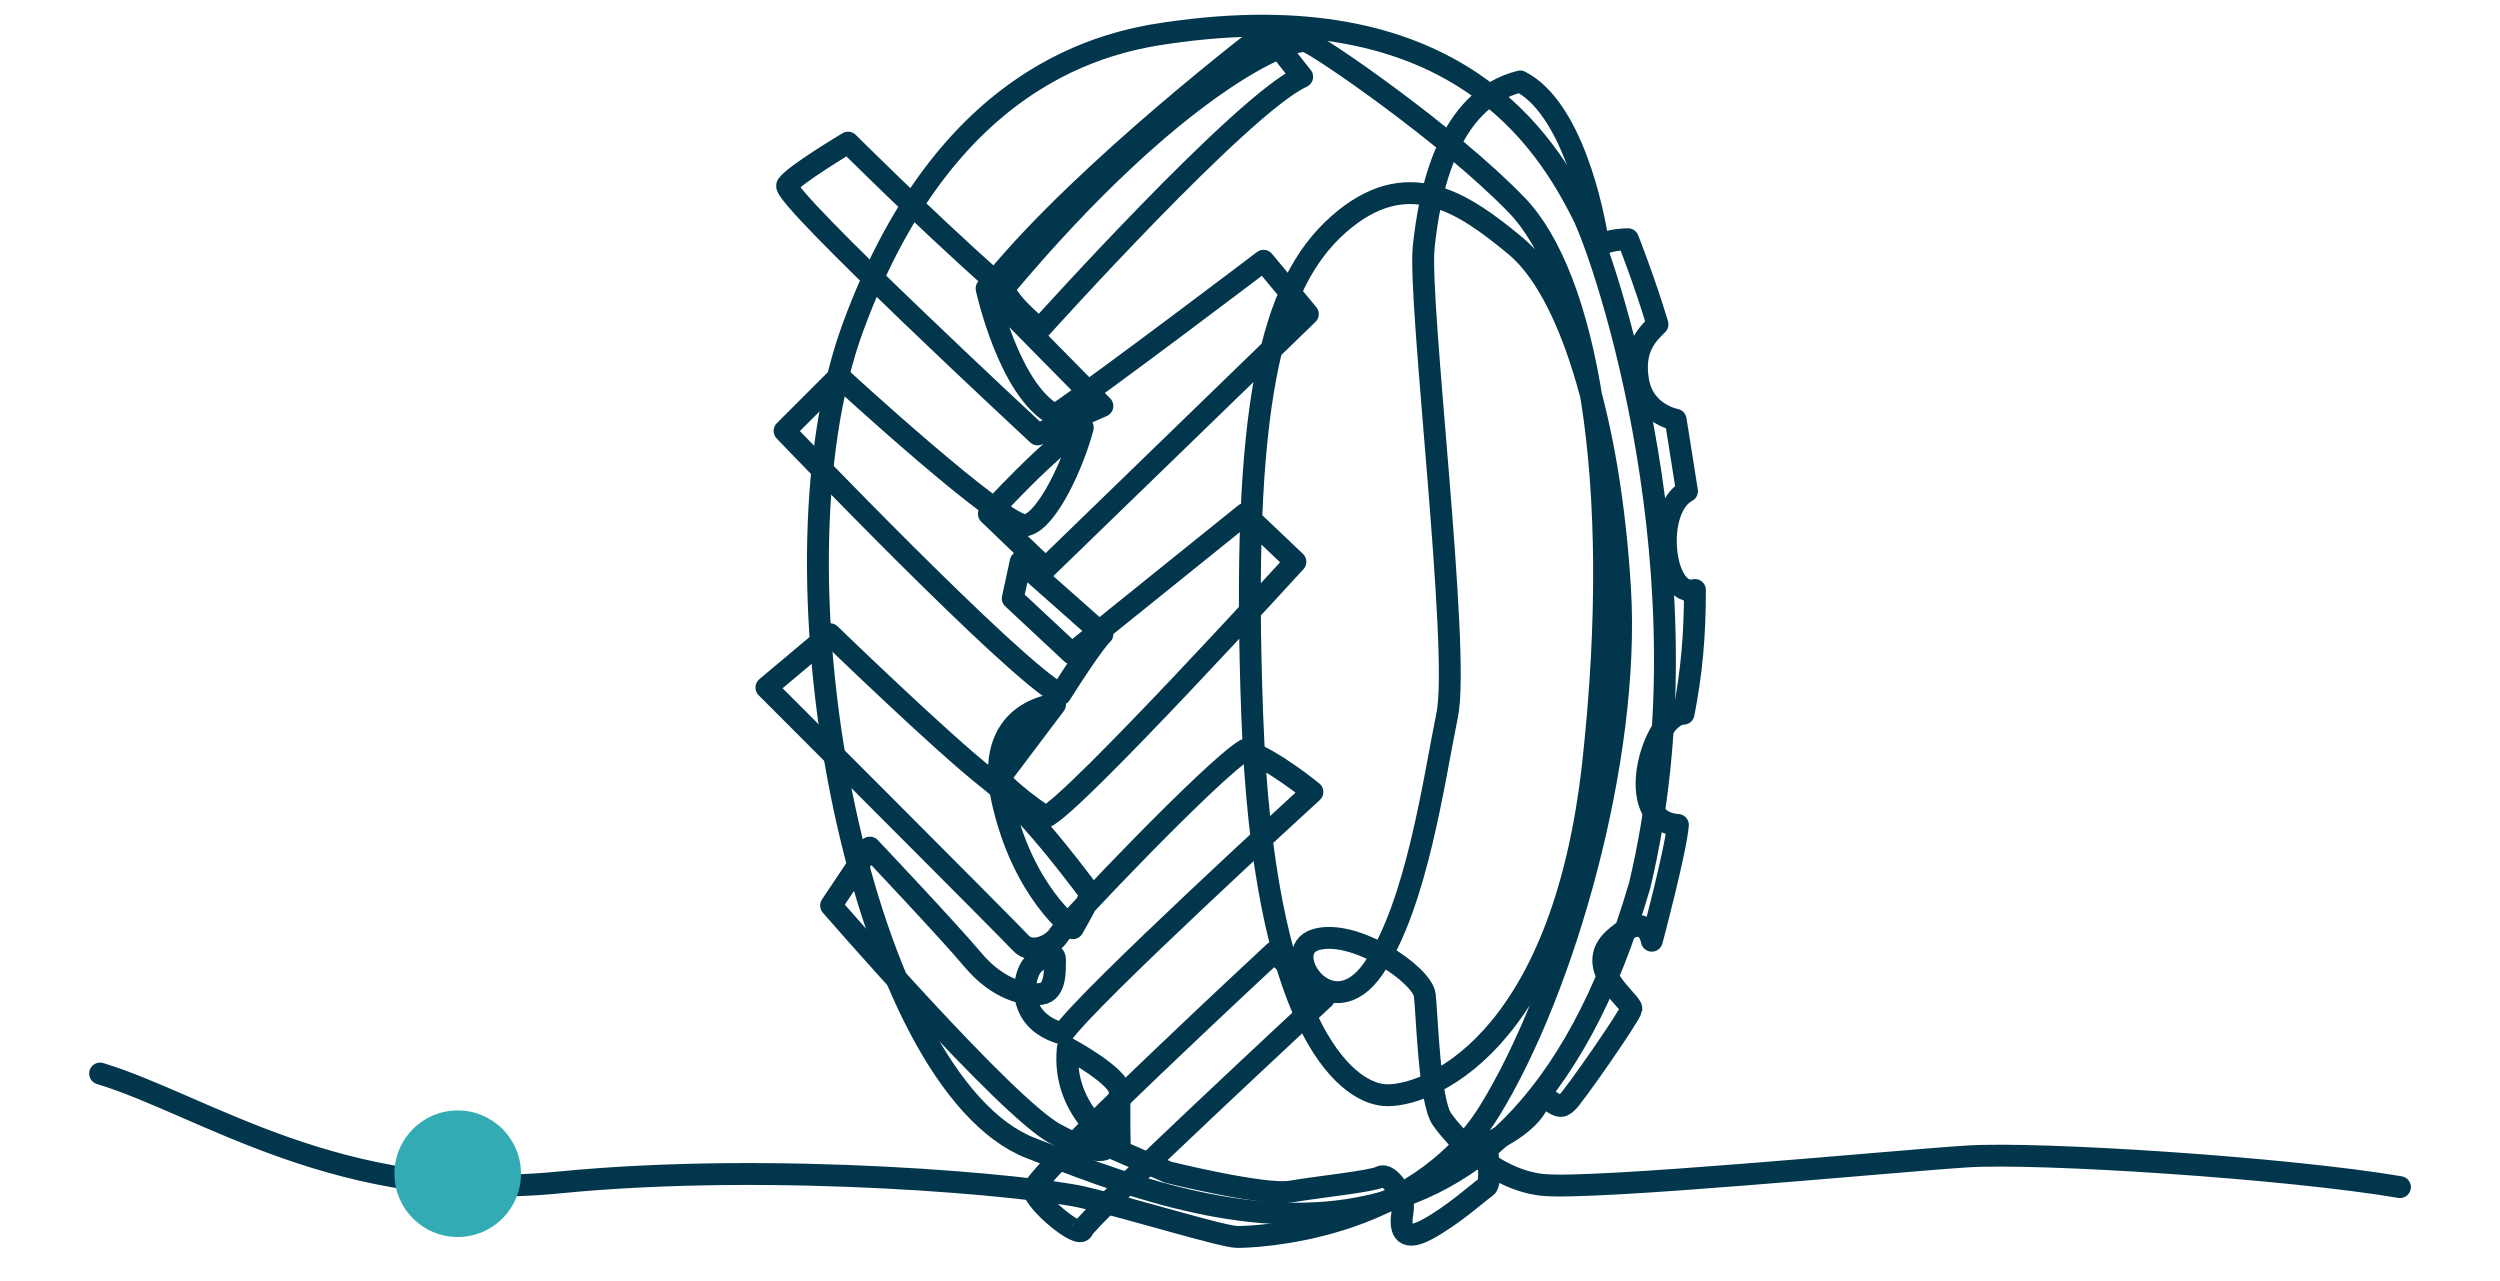 <svg xmlns="http://www.w3.org/2000/svg" xmlns:xlink="http://www.w3.org/1999/xlink" id="tire" x="0px" y="0px" viewBox="0 0 800 410" style="enable-background:new 0 0 800 410;" xml:space="preserve"><style type="text/css">	.st0{fill:none;stroke:#01364D;stroke-width:7;stroke-linecap:round;stroke-linejoin:round;stroke-miterlimit:10;}	.st1{fill:#32ABB4;}</style><g>	<path class="st0" d="M32.03,343.53c33.42,10.17,76.65,41.77,146.75,34.87s152,1.09,167.72,4.72s44.78,12.71,49.5,12.71  s56.67-1.45,80.64-40.32s45.04-112.97,41.77-167.1c-3.27-54.12-16.35-95.53-33.42-109.7s-34.87-26.15-56.67-6.9  s-31.24,58.28-27.61,157s29.42,120.52,42.14,121.61s56.95-14.89,66.98-106.43c10.03-91.54-2.68-155.83-24.48-178.36  s-62.48-50.49-67.2-52.31s-41.77,13.08-96.99,79.01c2.54,5.99,11.62,12.89,11.62,12.89s64.66-71.92,83.91-80.64  c-5.81-7.27-11.26-14.53-11.26-14.53s-57.76,43.95-87.18,79.92c-23.61-21.07-46.86-44.32-46.86-44.32s-17.34,10.3-19.49,13.65  c-2.15,3.34,80.15,79.71,80.15,79.71l20.71-9.08l-37.05-37.6c0,0,7.08,32.67,21.88,40.5c15.54-10.53,66.75-49.38,66.75-49.38  l14.17,17.05l-83.91,81.37l-18.16-17.42c0,0,20.14-22.18,30.05-27.63c-3.17,11.99-11.46,29.69-18.06,31.24  c-6.6,1.55-59.94-47.59-59.94-47.59l-17.43,17.42c0,0,73.37,76.66,88.27,84.29c10.9-17.21,13.44-19.25,13.44-19.25l-26.15-23.16  l-2.54,11.71l18.89,17.63l55.45-44.66l16.11,15.32c0,0-70.83,77.65-79.92,81.65c-11.26-7.63-14.89-12.24-14.89-12.24l17.88-23.72  c0,0-23.33,1.82-16.79,30.88s22.52,40.68,22.52,40.68s6.23-10.86,5.61-11.13c-0.62-0.26-17.85-24.98-32.8-36.71  c-14.95-11.74-50.55-46.24-50.55-46.24l-20.34,17.07c0,0,78.1,78.1,81.37,81.73s9.76,1.21,12.23-2.61s49.26-52.96,59.56-59.14  c9.29,3.27,21.56,13.44,21.56,13.44s-71.92,65.75-79.92,77.37c-15.62-4.36-12.71-18.89-9.44-22.16s7.07-4.36,6.99-1.45  c-0.08,2.91,0.46,10.21-4.49,10.86c-4.95,0.65-13.81-1.4-21.75-10.86s-33.01-35.96-33.01-35.96l-12.4,18.53  c0,0,55.75,64.3,71.64,73.01c15.9,8.72,16.99,4,16.99,4l19.25,8.35c0,0,30.88,7.63,39.23,6.18s26.15-3.27,28.7-4.72  s8.04,5.81,7.11,10.9s-0.57,10.45,7.78,5.95s16.71-12.13,18.89-13.58s0-13.8,0-13.8s16.35-6.54,17.44-15.98  c6.18,4.72,6.54,4.29,8.35,2.87c1.82-1.42,20.34-27.94,20.71-30.12c0.36-2.18-15.98-13.08-5.45-22.52  c10.53-9.44,11.99,0.73,11.99,0.73s7.68-28.78,8.35-37.05c-18.16-1.09-7.99-35.6,1.82-35.6c2.54-13.08,3.63-24.7,3.63-39.59  c-10.17,2.71-13.44-25.79-2.54-31.6c-3.63-22.88-3.63-22.88-3.63-22.88s-10.17-1.82-11.99-12.35c-1.82-10.53,2.91-14.89,6.18-18.16  c-4-13.44-9.44-27.24-9.44-27.24s-6.54,0-9.44,2.18c-1.68-11.99-8.72-44.32-25.06-52.67c-23.35,5.81-29.06,35.6-30.88,53.03  s11.77,128.97,7.53,149.66c-4.25,20.69-9.7,60.66-23.51,81s-30.88-5.45-18.53-9.08s34.15,11.26,34.87,17.8s1.45,33.78,5.45,39.59  s16.35,19.25,31.97,21.07s113.33-7.63,136.22-9.08c22.88-1.45,102.07,3.63,138.4,9.81"></path>	<path class="st0" d="M377.12,10.07c-17.47,2.31-72.76,9.06-104.16,94.63c-29.99,81.73,3.9,241.92,56.75,262.63  s152.97,60.22,194.99-84.01c23.5-97.98-11-200.57-18.45-215.13C494.81,45.85,466.47-1.74,377.12,10.07z"></path>	<path class="st0" d="M407.7,304.76l16.02,14.61c0,0-76.24,70.75-77.22,74.06c-0.99,3.31-15.23-8.62-15.73-12.74  S407.7,304.76,407.7,304.76z"></path>	<path class="st0" d="M341.7,335.45c0,0,16.89,9.07,16.62,13.94c-0.27,4.86,0,17.67,0,17.67S339.52,356.43,341.7,335.45z"></path></g><circle class="st1" cx="146.47" cy="375.59" r="20.25"></circle></svg>